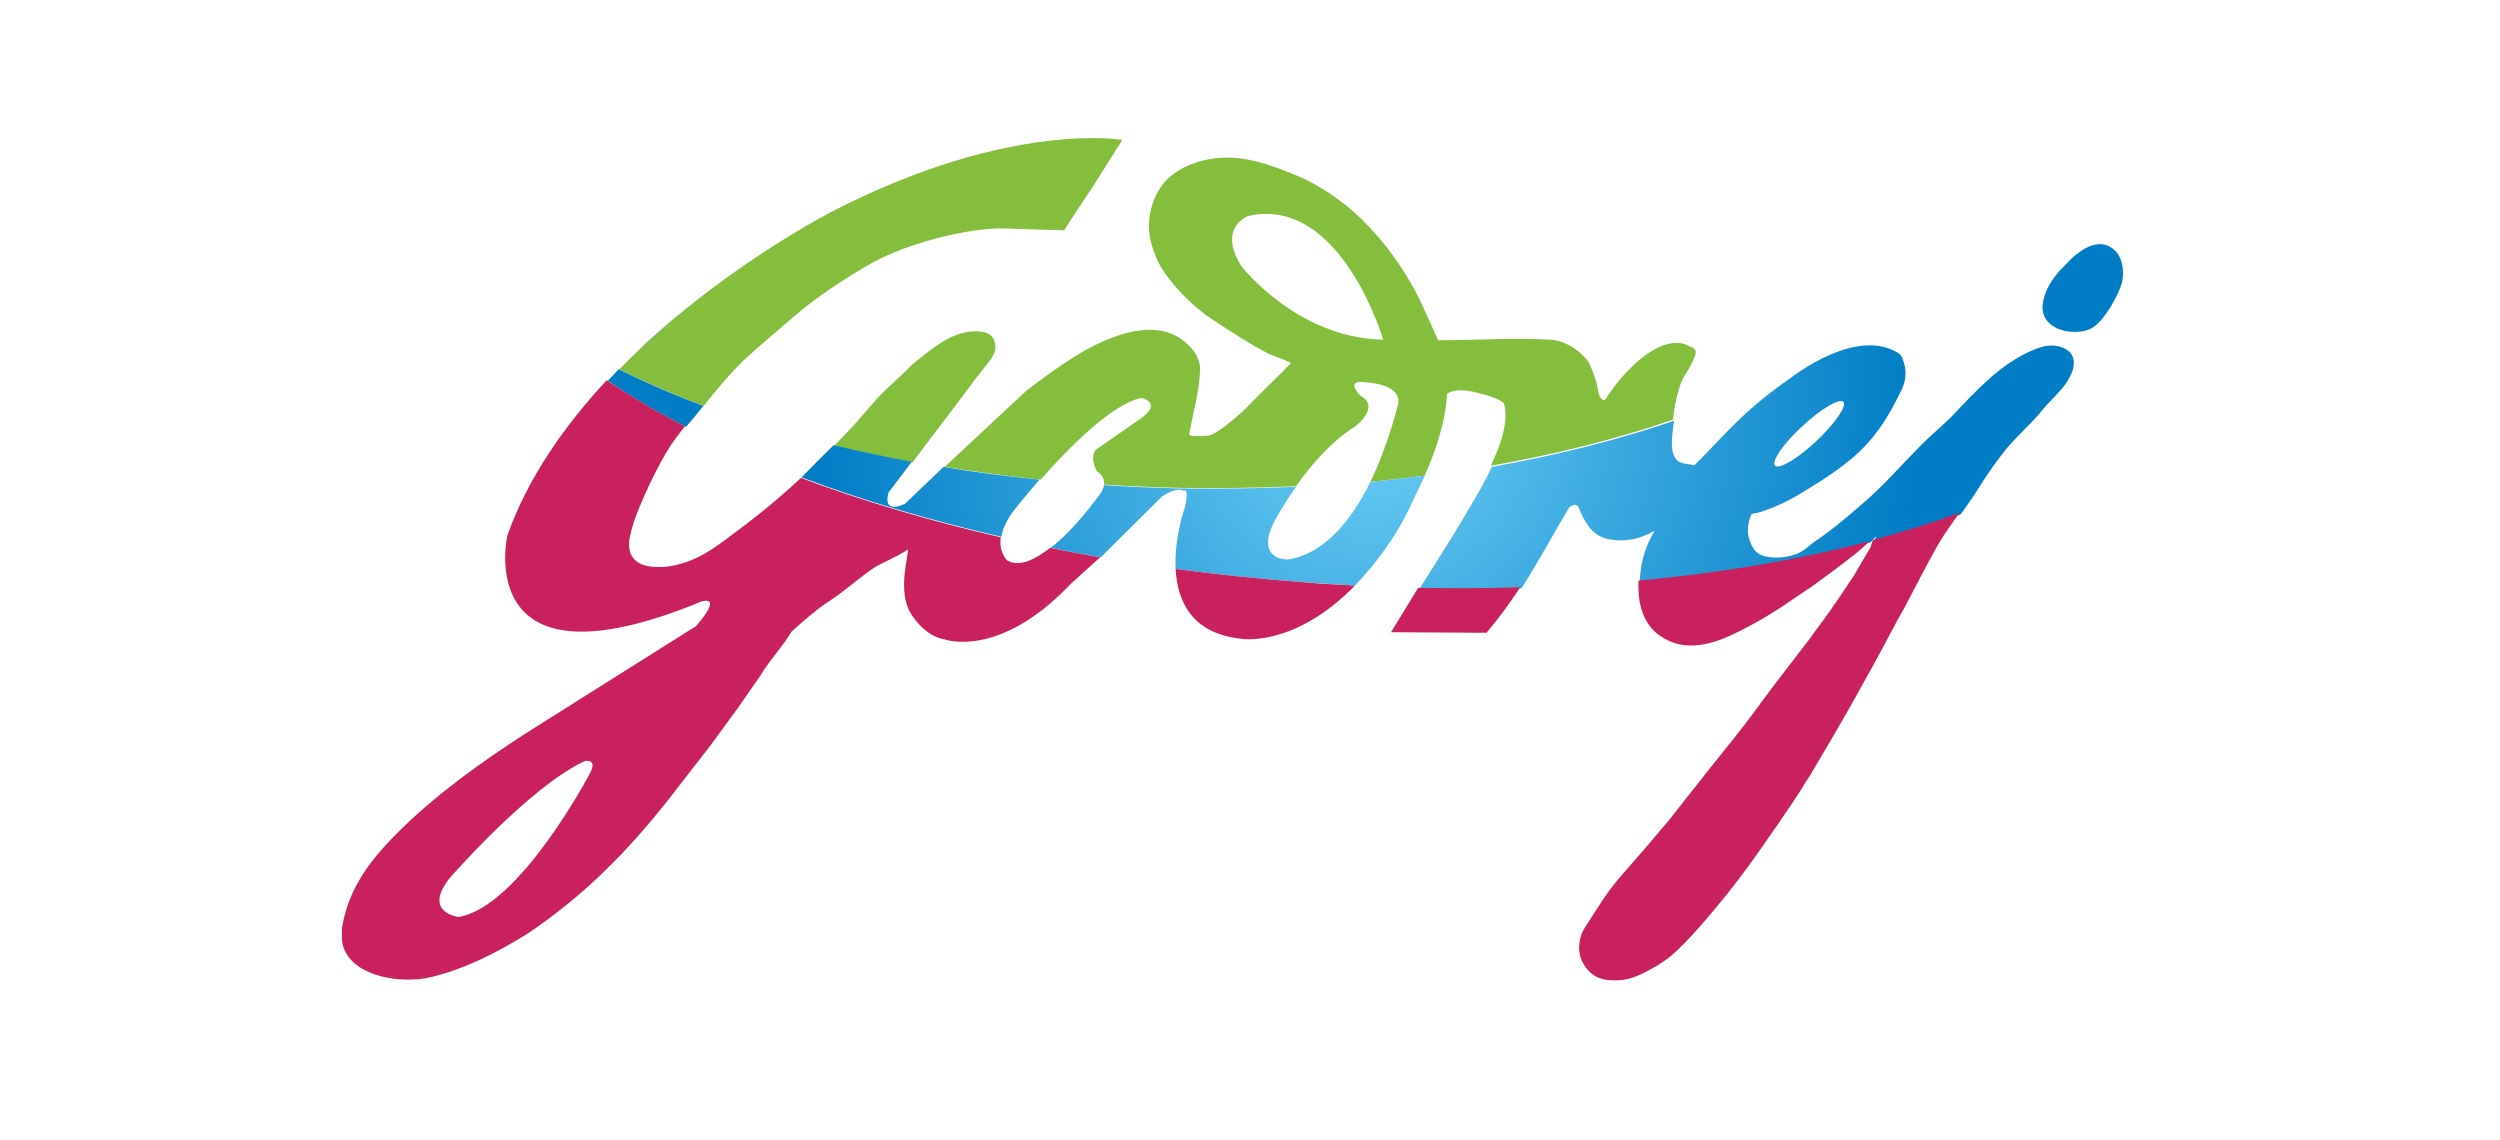 <svg xmlns="http://www.w3.org/2000/svg" xmlns:xlink="http://www.w3.org/1999/xlink" id="Layer_1" x="0px" y="0px" viewBox="0 0 450.4 205.3" style="enable-background:new 0 0 450.4 205.3;" xml:space="preserve"><style type="text/css">	.st0{fill:#85BD3C;}	.st1{fill:url(#SVGID_1_);}	.st2{fill:#C8215D;}</style><g>	<path class="st0" d="M304,62.2c-1.3-0.7-3.1-0.5-4.8,0.2c-1.9,0.8-4.1,2.4-6.4,4.9c-1.6,1.7-2.6,3.2-3.6,4.7  c-0.7,0.4-1.2-1-1.2-1.2c-0.3-1.9-0.9-3.7-1.8-5.6c-1.9-2.5-4.5-3.8-6.7-4c-7-0.4-13.3,0.1-20.4,0.1c-1.4-3-2.7-6.2-4.3-9.2  c-2.4-4.3-5.1-8.1-8.4-11.5c-1.7-1.8-3.5-3.4-5.5-4.8c-2.6-1.9-5.4-3.5-8.6-4.7c-3.7-1.5-7.6-2.8-11.6-2.7c-4,0.1-7.6,1.4-10.1,3.6  c-2.8,2.6-4.5,7.4-3.1,12.1c0.8,2.7,1.5,4,3.1,6.1c2.3,3,5.4,5.9,8.8,8c2.8,1.8,6.1,4,9.1,5.5c1.3,0.6,2.8,1,4.1,1.7  c-2.5,2.6-5,4.9-7.9,7.9c-0.2,0.3-5.8,5.5-7.3,5.2c-1.4,0-3.5,0.4-3.1-0.6c0.7-3.7,1.7-7.3,1.9-11c0.1-1.4-0.4-2.8-1.5-4.1  c-4.9-5.7-12.8-3.3-19.7,0.6c-3.9,2.3-7.5,5-10.1,7l-14.7,13.7c5.6,0.9,11.4,1.7,17.3,2.3c5-5.7,12.8-13.6,18.1-14.7  c0,0,3.8,0.7,0.2,3.5l-8.2,5.7c0,0-1.5,0.9,0,4c0,0,1.5,0.8,1.3,2.4c4.6,0.3,9.2,0.5,13.9,0.6c7,0.1,14,0,20.7-0.3  c2.6-3.7,6.3-8.1,10.7-10.8c0,0,4.6-3.5,0.9-5.5c0,0-3.1-3.1,1.1-2.4c0,0,6.2,0.2,5.7,3.8c0,0-1.6,7-5,14.1  c3.3-0.3,6.6-0.7,9.8-1.1c0,0,0-0.1,0-0.1c0,0,3.7-7.8,4-14.6c0,0,1.2-1.4,5.6-0.2c1.6,0.4,3.5,0.9,4.6,1.8c0,0,1.4,3-1.6,9.7  c-0.2,0.6-0.5,1.1-0.7,1.6c11.9-2.1,23-4.9,32.8-8.3c0.2-2,0.6-4,1.2-5.9c0.5-1.8,2-3.4,2.7-5.4C305.9,62.9,305.1,62.7,304,62.2z   M223.6,47.9c-4.3-7,1.3-9,1.3-9c16.7-3.7,24.3,22.3,24.3,22.3C233.6,60.9,223.6,47.9,223.6,47.9z M178.3,65  c1.2-1.5,1.3-2.8,0.6-4.1c-0.5-0.8-1.6-1.3-3.6-1.2c-2,0.1-4,0.9-6,2.2c-1.8,1.2-3.3,2.4-5.1,3.9c-1.9,2-4.1,3.8-6,5.8  c-1.8,2-3.5,4.1-5.4,6.1c-0.9,0.9-1.7,1.8-2.5,2.6c4.5,1.1,9.2,2.1,14.1,3l2.1-2.8c2-2.6,4-5.3,6-7.9C174.4,70,176.3,67.5,178.3,65  z M170.5,42.5c4.7-1.1,8.6-1.5,11.6-1.3c3.2,0.1,6.4,0.2,9.6,0.3c1.1-1.7,2.2-3.4,3.4-5.2c0.6-0.9,1.2-1.8,1.8-2.7l5.3-8.4  c0,0-20.1-3.5-51.7,12.6c0,0-21.3,10.7-38.9,28.7c4.7,2.4,9.8,4.6,15.2,6.6c0.1-0.2,0.3-0.3,0.4-0.5c2.1-2.6,4.3-5.3,6.8-7.7  c3-2.8,6.2-5.4,9.3-8.1c3-2.6,7.3-5.6,12.5-8.7C160,45.6,165,43.8,170.5,42.5z"></path>	<radialGradient id="SVGID_1_" cx="246.003" cy="74.975" r="98.951" gradientUnits="userSpaceOnUse">		<stop offset="0" style="stop-color:#6DCFF6"></stop>		<stop offset="1" style="stop-color:#007DC5"></stop>	</radialGradient>	<path class="st1" d="M246.9,86.8c-3.2,6.5-8.1,13-14.9,14c0,0-6,0.2-2.4-6.9c0,0,1.5-2.8,3.9-6.2c0,0,0,0,0,0  c-6.8,0.3-13.7,0.4-20.7,0.3c-4.7-0.1-9.3-0.3-13.9-0.6c-0.1,0.6-0.4,1.3-1.1,2.1c0,0-4,5.7-8.5,9.2c3,0.6,5.9,1.2,9,1.7l11.1-11  c0,0,2.5-1.7,3.8-1c0,0,1.1-0.8,0.3,2.9c0,0-2,5.5-1.7,11.2c7.5,1,15.2,1.8,23.1,2.4c3.1,0.2,6.2,0.4,9.2,0.6  c2.3-2.4,4.7-5.3,7-8.9c2.3-3.5,3.8-7.3,5.6-10.9C253.4,86.1,250.2,86.5,246.9,86.8z M163,90.8c-4.3,1.9-2.9-2.1-2.9-2.1l6.3-8.3  l-2.1,2.8c-4.8-0.9-9.5-1.9-14.1-3c-1.4,1.4-2.8,2.7-3.8,3.8c-0.6,0.6-1.3,1.3-2,2c10.9,4.1,23,7.7,36,10.7c0.2-1.2,0.8-2.7,2-4.4  c0,0,2-2.6,4.9-5.9c-5.9-0.6-11.7-1.3-17.3-2.3L163,90.8z M111.5,66.5c-0.7,0.7-1.3,1.4-2,2.1c4.2,2.9,8.9,5.7,14.1,8.3  c1.2-1.4,2.4-2.8,3.5-4.3c-0.1,0.2-0.3,0.3-0.4,0.5C121.3,71.1,116.2,68.9,111.5,66.5z M381,45.1c-3-2.8-6.8,0.3-8.9,2.6  c-0.6,0.6-1.2,1.2-1.7,1.9c-1.2,1.5-2.1,3.1-2.4,5.3c-0.2,1.9,0.8,3.3,2.3,4.1c0.1,0,0.3,0.1,0.4,0.2c2.1,0.9,4.9,0.8,6.5-0.3  c2-1.4,4.4-5.5,5.1-8C382.8,48.7,382.3,46.3,381,45.1z M301.5,75.5C301.5,75.6,301.5,75.6,301.5,75.5L301.5,75.5  C301.5,75.6,301.5,75.6,301.5,75.5z M372,62.8c-0.3-0.1-0.5-0.2-0.8-0.3c-1.2-0.4-2.6-0.3-4,0.2c-1.4,0.5-2.8,1.2-4.1,2  c-1.8,1.1-3.5,2.4-5,3.8c-2,1.8-3.8,3.7-5.7,5.7c-2,2.2-3.9,3.6-6.1,5.8c-3.3,3.3-6.5,7-10,10.1c-2.9,2.5-6.1,5.3-9.4,7.5  c-1.6,1.1-1.3,1.3-3,2.1c-1.7,0.7-3.9,1-6,0.5c-1.3-0.3-2.2-1.2-2.8-3.2c-0.3-1.1-0.3-2.6,0.4-4.3c0.4-0.3,0.7-0.2,1.5-0.4  c4-1.3,6.4-2.7,10.5-5.3c1.7-1.1,3.4-2.2,5-3.5c5.1-3.9,7.7-8.3,10.2-13.5c1.5-3.3-0.3-6.1-0.3-6.1c-7.6-5.5-19.8,4.2-19.8,4.2  c-3.8,2.6-7.3,5.5-10.3,8.5c-2.4,2.4-4.5,4.7-7,7.2c-1.8-0.3-2.8-0.2-3.5-1.3c-1-1.6-0.5-4.1-0.3-6c0-0.2,0.1-0.5,0.1-0.7  c-9.9,3.4-20.9,6.2-32.8,8.3c0.2-0.5,0.5-1.1,0.7-1.6c-2,4.6-3.8,7.3-6.3,11.6c-2.6,4.3-5,8.1-7.5,12c6.2,0.1,12.4,0.1,18.4-0.1  c3-4.7,5.6-9.5,8.6-14.6c0.7-0.5,1.2-0.6,1.6-0.2c1.1,2.8,2.5,5.1,4.9,5.8c3.2,0.8,6.2,0.2,8.9-1.4c-1.6,2.8-2.4,5-2.7,9  c0,0.1,0,0.1,0,0.2c15.1-1.4,29.1-3.8,41.6-7.1c0.1-0.1,0.2-0.2,0.3-0.3c1.1-1.3,0.7-0.7,0.3,0.2c5.5-1.5,10.7-3.1,15.6-4.9  c1-1.4,2.1-2.9,3.1-4.5c1.6-2.5,2.7-4.2,4.5-6.5c2.2-2.9,5-5.1,7.2-7.9c1.1-1.3,2.3-2.4,3.4-3.7c0.6-0.7,1.1-1.4,1.5-2.2  C374.3,65.2,373.5,63.6,372,62.8z M324.7,76.8c3.4-3.2,6.7-5.1,7.4-4.4c0.7,0.7-1.5,3.9-4.9,7.1c-3.4,3.2-6.7,5.1-7.4,4.4  C319.1,83.1,321.3,79.9,324.7,76.8z M114.9,63.2c3.3-3.1,6.7-6,10-8.6C121.6,57.2,118.2,60,114.9,63.2z"></path>	<path class="st2" d="M233.5,87.7C233.5,87.7,233.5,87.7,233.5,87.7C233.5,87.7,233.5,87.7,233.5,87.7  C233.5,87.7,233.5,87.7,233.5,87.7z M299,114.5c4.7,3.3,9.9,1.5,14.6-0.9c3.4-1.7,6.7-3.7,9.8-5.9c1.1-0.7,2.2-1.5,3.4-2.3  c2.6-1.9,5.2-3.8,7.7-5.8c0.9-0.8,1.8-1.5,2.6-2.4c-0.1,0.1-0.2,0.2-0.3,0.3c-12.5,3.3-26.5,5.7-41.6,7.1  C295,108.5,295.9,112.3,299,114.5z M198.2,100.4c-3-0.5-6-1.1-9-1.7c0,0,0,0,0,0c-2.7,2.1-5.5,3.5-7.7,2.3c0,0-1.6-1.4-1.2-4.2  c-13-3-25.1-6.6-36-10.7c-3.3,3.1-7.6,6.7-11.7,9.7c-2.6,2-4.9,3.7-7.3,4.8c-2.3,1-4.9,1.8-7.8,1.5c-3.2-0.3-4.7-2.2-4-5.5  c0.5-2.4,1.5-4.8,2.5-7.1c1.2-2.7,2.6-5.6,4.3-8.4c0.9-1.5,2-2.9,3.1-4.3c-5.1-2.6-9.8-5.4-14.1-8.3c-7.5,8.1-14.2,17.5-17.9,28  c0,0-6.6,29,34.9,11.9c0,0,4.2-1.5-0.9,4.4l-21.6,13.6c-3.9,2.5-7.9,4.9-11.8,7.5c-8.4,5.6-16.4,11.6-23.1,19  c-3.4,3.8-6.1,8.2-7.1,13.3c-0.1,0.5-0.2,0.9-0.2,1.4l0,1.7c0.6,6.4,10.3,8.2,16.2,6.7c5.8-1.4,11.4-4.2,16.6-7.4  c1.8-1.1,3.4-2.3,5-3.5c9.2-6.9,16.6-15.1,23.7-24.5l4.9-6.3c1.6-2.2,3.3-4.5,4.9-6.7c1.4-2,2.7-3.9,4.1-5.9c1.8-3,3.8-4.9,5.6-7.9  c2.2-2,4.6-4.1,7.1-5.7c2.7-1.8,5.2-4.1,7.9-5.9c1.5-0.9,4-1.9,6-3.2c-0.2,1.7-0.6,3.5-0.7,5.3c-0.1,2.1,0.1,4.1,0.9,5.7  c1.2,2.3,3.7,4.8,6.4,5.2c0,0,9.8,3.6,22.7-10 M106.4,139.1c0,0-12.7,24.3-23.8,26.1c0,0-6.6-0.8-1.5-7.1c0,0,14.4-16.5,24.3-21  C105.3,137.1,107.6,136.6,106.4,139.1z M109.5,68.6C109.5,68.6,109.6,68.6,109.5,68.6c0.1-0.1,0.2-0.2,0.2-0.2  C109.7,68.4,109.6,68.5,109.5,68.6z M337,98.6c-1.2,2-1.9,3.2-3,5.1c-1.9,2.8-3.7,5.6-5.7,8.3c-0.8,1-1.5,2-2.2,3  c-2,2.6-4,5.2-6,7.8c-2,2.6-3.9,5.3-5.9,7.9c-2.8,3.6-5.7,7.1-8.5,10.7c-2.2,2.7-4.2,5.5-6.5,8.1c-2.4,2.9-4.9,5.7-7.4,8.6  c-2.2,2.5-4,5.5-5.8,8.3c-1.1,1.6-1.4,2.4-1.5,4.3c-0.1,1.6,0.8,3.4,2,4.5c1.4,1.3,3.2,1.5,5.2,1.4c2.4-0.1,4.7-1.4,6.8-2.6  c2.1-1.3,2.9-2,4.7-3.8c2.2-2.2,4.3-4.7,6.3-7.1c2.4-2.9,4.7-5.9,6.9-9c2.7-3.9,5.5-7.8,8-11.7c0.5-0.9,1.1-1.8,1.7-2.7  c1.4-2.4,2.9-4.9,4.3-7.3c2.4-4.1,4.7-8.2,7-12.4c2-3.6,3.8-7.2,5.8-10.7c1.9-3.6,3.8-7.3,5.8-10.9c1.2-2.1,2.6-4,4-6  c-4.9,1.8-10.1,3.4-15.6,4.9C337.3,97.7,337.1,98.2,337,98.6z M250.6,113.9c5.4,0,11.8,0.1,17.2,0.1c2.4-2.8,4.3-5.5,6.1-8.2  c-6,0.2-12.1,0.2-18.4,0.1 M244,105.5c0,0,0.1-0.1,0.1-0.1C244.1,105.4,244.1,105.4,244,105.5C244,105.5,244,105.5,244,105.5z   M211.8,102.5c0.3,5.7,2.8,11.7,12,12.6c0,0,9.5,1.5,20.3-9.6c-3-0.2-6.1-0.3-9.2-0.6C227,104.3,219.3,103.5,211.8,102.5z   M211.8,102.4"></path></g></svg>
